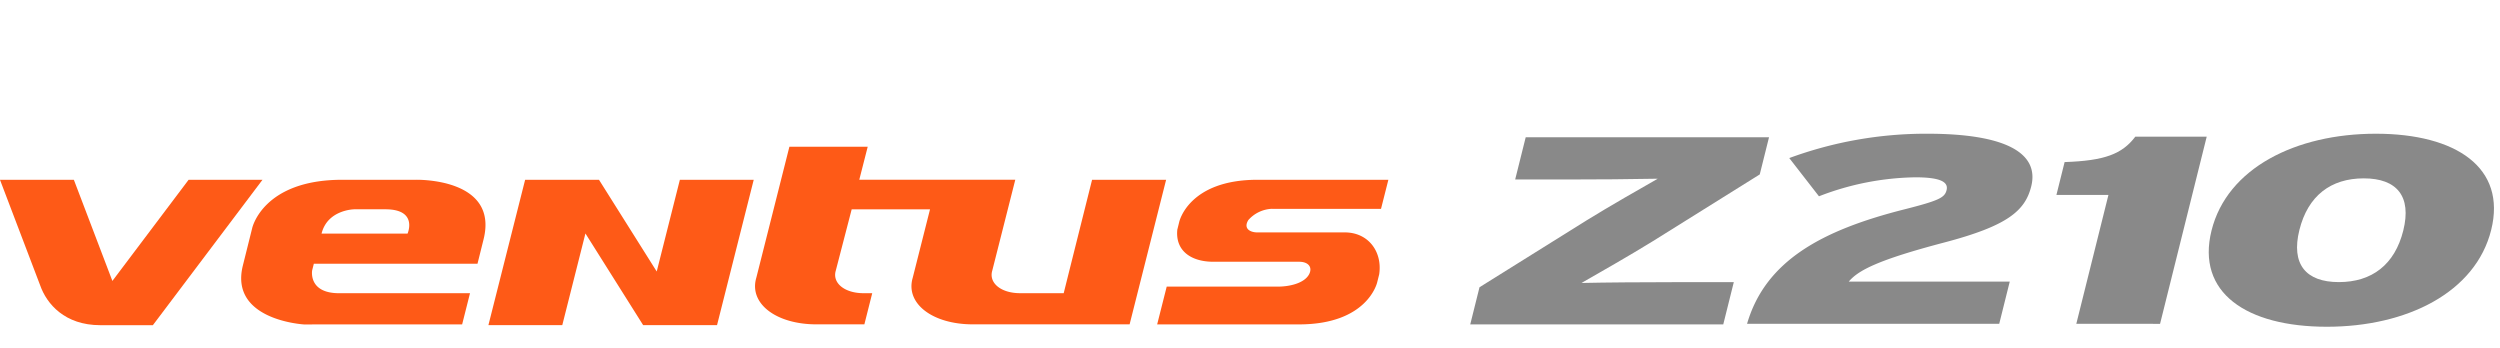 <svg xmlns="http://www.w3.org/2000/svg" xmlns:xlink="http://www.w3.org/1999/xlink" width="374" height="52" viewBox="0 0 374 52">
  <defs>
    <clipPath id="clip-path">
      <rect id="사각형_13314" data-name="사각형 13314" width="374" height="52" transform="translate(320.442 855.18)" fill="none" stroke="#707070" stroke-width="1"/>
    </clipPath>
    <clipPath id="clip-path-2">
      <rect id="사각형_13340" data-name="사각형 13340" width="373.099" height="28.876" fill="none"/>
    </clipPath>
  </defs>
  <g id="bi_Ventus_Z210" data-name="bi_Ventus Z210" transform="translate(-320.442 -855.18)" clip-path="url(#clip-path)">
    <g id="그룹_11374" data-name="그룹 11374" transform="translate(320.441 875.185)">
      <g id="그룹_11373" data-name="그룹 11373" transform="translate(0 0)" clip-path="url(#clip-path-2)">
        <path id="패스_59294" data-name="패스 59294" d="M28.214,15.04l-11.4,15.129L11.052,15.04H0L6.009,30.825h0c.977,2.78,3.674,5.963,9,5.963h7.861L39.267,15.04Z" transform="translate(0 -8.145)" fill="#fe5a17" fill-rule="evenodd"/>
        <path id="패스_59295" data-name="패스 59295" d="M104.839,9.2H93.806c-11.869,0-13.453,7.231-13.453,7.231l-1.4,5.615c-2.036,8.209,9.218,8.8,9.218,8.8l2.668-.015h20.923l1.176-4.661H93.355c-4.661,0-4.031-3.421-4.031-3.421l.25-.989h24.484l.913-3.668C117.265,8.86,104.839,9.2,104.839,9.2M103.6,17.247H90.73c.9-3.6,4.911-3.632,4.911-3.632h4.638c4.925,0,3.318,3.632,3.318,3.632m129.345-3.7h16.283l1.1-4.348h-13.8v0h-5.77c-10.337,0-11.716,6.3-11.716,6.3l-.3,1.21h.008c-.293,3.085,2.027,4.755,5.4,4.755h12.838c1.371,0,2.025.822,1.489,1.858-.724,1.392-3.013,1.86-4.652,1.86H217.165l-1.429,5.653h21.207c10.328,0,11.711-6.3,11.711-6.3l.3-1.2c.5-3.41-1.656-6.262-5.138-6.262h-13.1c-1.055,0-2.13-.561-1.34-1.846a4.971,4.971,0,0,1,3.568-1.685M206,9.2l-3.481,13.9a0,0,0,0,1,0,0l-.764,3.065h-6.534c-2.83,0-4.7-1.518-4.155-3.37l3.445-13.6H171.173l1.262-4.94H160.719l-4.956,19.626c-1.111,3.816,2.943,6.947,9.007,6.947h7.165l1.175-4.661h-1.3c-2.826,0-4.7-1.518-4.154-3.37l2.38-9.175h11.719l-2.593,10.259c-1.11,3.816,2.944,6.947,9.008,6.947h23.444L217.076,9.2ZM140.871,22.922,132.234,9.2H121.184l-5.494,21.748h11.051l3.463-13.718,8.638,13.718h11.05L155.382,9.2H144.333Z" transform="translate(-42.624 -2.31)" fill="#fe5a17" fill-rule="evenodd"/>
        <path id="패스_59296" data-name="패스 59296" d="M479.771,29.157l1.386-5.56,16.012-10c3.432-2.122,8.2-4.842,10.656-6.239-3.58.077-9.394.118-13.747.118h-7.585l1.576-6.317h36.4l-1.386,5.558-16.012,10c-3.431,2.119-8.2,4.836-10.656,6.239,3.581-.081,9.393-.121,13.746-.121H519.2l-1.576,6.32Z" transform="translate(-259.823 -0.629)" fill="#898989"/>
        <path id="패스_59297" data-name="패스 59297" d="M570.1,28.436c2.75-9.439,11.206-14,23.526-17.118,5.21-1.32,6.044-1.758,6.322-2.879.309-1.239-.971-1.918-4.665-1.918a41.332,41.332,0,0,0-14.426,2.84l-4.443-5.72A59.211,59.211,0,0,1,597.1,0c11.475,0,16.777,2.8,15.51,7.881-.917,3.677-3.587,5.917-13.04,8.4-9.881,2.6-12.842,4.159-14.25,5.838H609.4l-1.576,6.318Z" transform="translate(-308.739 0)" fill="#898989"/>
        <path id="패스_59298" data-name="패스 59298" d="M674.031,28.955l4.806-19.277h-7.782l1.226-4.918c5.986-.2,8.609-1.2,10.576-3.8h10.683l-6.98,28Z" transform="translate(-363.414 -0.519)" fill="#898989"/>
        <path id="패스_59299" data-name="패스 59299" d="M738.431,28.876c-12,0-19.575-5.078-17.251-14.4S733.76,0,745.763,0s19.574,5.08,17.251,14.4-12.579,14.477-24.583,14.477m5.533-22.2c-4.945,0-8.362,2.6-9.639,7.719s.957,7.8,5.9,7.8,8.366-2.6,9.641-7.717-.958-7.8-5.9-7.8" transform="translate(-390.333 0)" fill="#898989"/>
      </g>
    </g>
  </g>
</svg>
